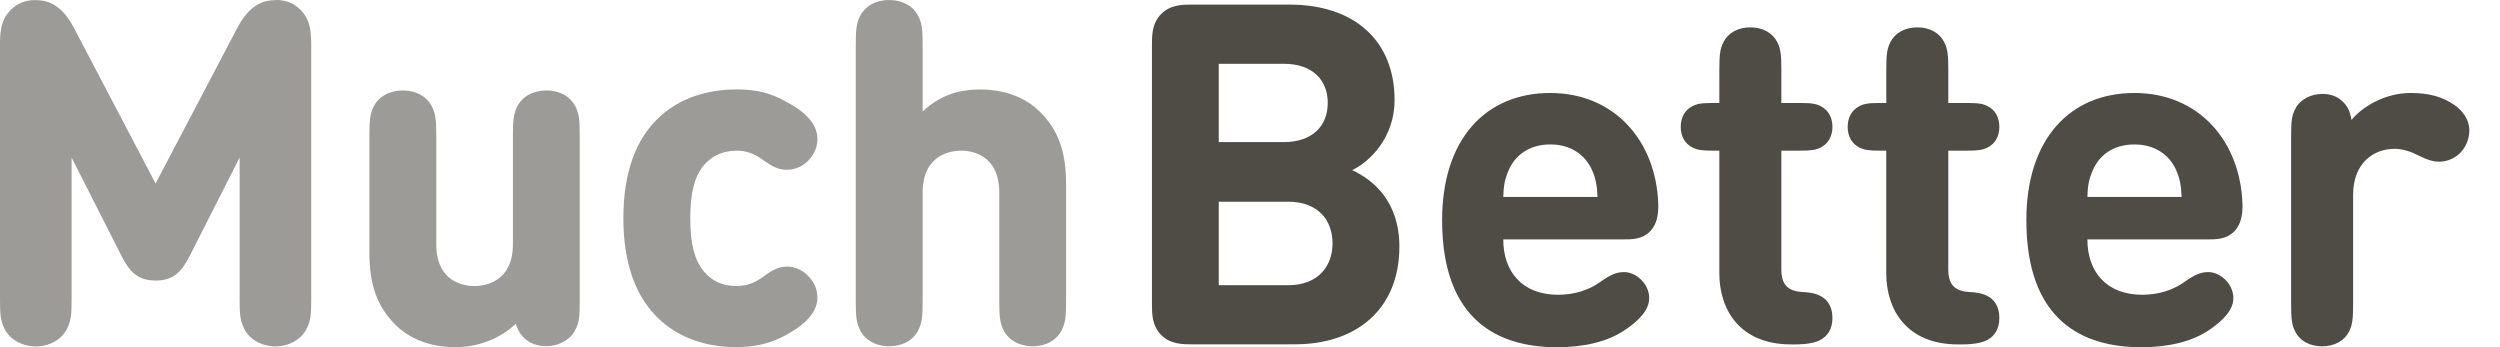 <svg width="72" height="10" viewBox="0 0 72 10" fill="none" xmlns="http://www.w3.org/2000/svg">
<path fill-rule="evenodd" clip-rule="evenodd" d="M37.099 8.214C37.966 8.214 38.377 7.664 38.377 7.005C38.377 6.346 37.964 5.809 37.099 5.809H35.1V8.214H37.099ZM35.1 1.838V4.092H36.975C37.785 4.092 38.239 3.638 38.239 2.964C38.239 2.291 37.785 1.837 36.975 1.837H35.1V1.838ZM34.345 9.917C34.063 9.917 33.713 9.917 33.444 9.649C33.176 9.38 33.176 9.03 33.176 8.748V1.301C33.176 1.019 33.176 0.669 33.444 0.401C33.713 0.132 34.063 0.132 34.345 0.132H37.128C39.044 0.132 40.164 1.203 40.164 2.88C40.164 3.966 39.443 4.666 38.942 4.9C39.54 5.175 40.302 5.793 40.302 7.099C40.302 8.926 39.044 9.916 37.294 9.916H34.346L34.345 9.917ZM45.85 4.896C45.657 4.47 45.253 4.16 44.649 4.16C44.045 4.16 43.639 4.468 43.453 4.896C43.336 5.157 43.302 5.363 43.294 5.672H46.008C45.994 5.363 45.966 5.157 45.85 4.896ZM43.294 6.895C43.294 7.823 43.837 8.489 44.874 8.489C45.321 8.489 45.76 8.365 46.11 8.104C46.392 7.906 46.564 7.836 46.776 7.836C47.12 7.836 47.497 8.173 47.497 8.585C47.497 8.922 47.208 9.23 46.795 9.506C46.307 9.836 45.634 10 44.845 10C43.148 10 41.533 9.23 41.533 6.339C41.533 4.003 42.79 2.678 44.646 2.678C46.502 2.678 47.696 4.065 47.758 5.872C47.766 6.146 47.73 6.456 47.518 6.668C47.291 6.895 47.003 6.895 46.734 6.895H43.293H43.294ZM49.517 4.339H49.34C49.003 4.339 48.88 4.319 48.734 4.243C48.521 4.133 48.405 3.92 48.405 3.653C48.405 3.386 48.522 3.172 48.734 3.062C48.878 2.986 49.001 2.966 49.34 2.966H49.517V2.01C49.517 1.577 49.538 1.405 49.635 1.214C49.765 0.953 50.047 0.788 50.41 0.788C50.774 0.788 51.056 0.953 51.186 1.214C51.283 1.407 51.303 1.577 51.303 2.01V2.966H51.839C52.176 2.966 52.299 2.986 52.444 3.062C52.658 3.172 52.774 3.386 52.774 3.653C52.774 3.92 52.657 4.133 52.444 4.243C52.3 4.319 52.177 4.339 51.839 4.339H51.303V7.775C51.303 8.112 51.427 8.379 51.881 8.407C52.108 8.42 52.265 8.441 52.416 8.517C52.636 8.627 52.774 8.833 52.774 9.156C52.774 9.48 52.63 9.686 52.416 9.796C52.257 9.877 52.025 9.919 51.682 9.919H51.585C50.102 9.919 49.517 8.916 49.517 7.871V4.341V4.339ZM54.325 4.339H54.147C53.811 4.339 53.687 4.319 53.542 4.243C53.328 4.133 53.213 3.92 53.213 3.653C53.213 3.386 53.33 3.172 53.542 3.062C53.686 2.986 53.809 2.966 54.147 2.966H54.325V2.01C54.325 1.577 54.346 1.405 54.443 1.214C54.573 0.953 54.855 0.788 55.218 0.788C55.582 0.788 55.864 0.953 55.994 1.214C56.091 1.407 56.111 1.577 56.111 2.01V2.966H56.647C56.984 2.966 57.107 2.986 57.252 3.062C57.466 3.172 57.581 3.386 57.581 3.653C57.581 3.92 57.464 4.133 57.252 4.243C57.108 4.319 56.984 4.339 56.647 4.339H56.111V7.775C56.111 8.112 56.234 8.379 56.688 8.407C56.915 8.42 57.073 8.441 57.224 8.517C57.444 8.627 57.581 8.833 57.581 9.156C57.581 9.48 57.438 9.686 57.224 9.796C57.065 9.877 56.832 9.919 56.488 9.919H56.392C54.908 9.919 54.324 8.916 54.324 7.871V4.341L54.325 4.339ZM62.673 4.896C62.48 4.47 62.075 4.16 61.471 4.16C60.867 4.16 60.461 4.468 60.276 4.896C60.158 5.157 60.124 5.363 60.117 5.672H62.83C62.817 5.363 62.788 5.157 62.671 4.896H62.673ZM60.117 6.895C60.117 7.823 60.66 8.489 61.697 8.489C62.143 8.489 62.582 8.365 62.934 8.104C63.216 7.906 63.388 7.836 63.6 7.836C63.944 7.836 64.321 8.173 64.321 8.585C64.321 8.922 64.031 9.23 63.621 9.506C63.133 9.836 62.459 10 61.67 10C59.973 10 58.359 9.23 58.359 6.339C58.359 4.003 59.615 2.678 61.471 2.678C63.327 2.678 64.521 4.065 64.583 5.872C64.591 6.146 64.555 6.456 64.343 6.668C64.116 6.895 63.828 6.895 63.56 6.895H60.118H60.117ZM69.425 2.678C69.982 2.678 70.339 2.795 70.663 3.007C70.931 3.187 71.117 3.446 71.117 3.756C71.117 4.017 71.007 4.25 70.848 4.409C70.689 4.566 70.474 4.655 70.25 4.657C70.072 4.657 69.879 4.595 69.639 4.471C69.425 4.362 69.198 4.286 68.958 4.286C68.36 4.286 67.77 4.698 67.77 5.605V8.751C67.77 9.184 67.749 9.355 67.653 9.548C67.522 9.809 67.24 9.974 66.877 9.974C66.513 9.974 66.231 9.809 66.101 9.548C66.004 9.355 65.984 9.184 65.984 8.751V3.921C65.984 3.461 66.004 3.323 66.114 3.117C66.245 2.869 66.547 2.705 66.884 2.705C67.124 2.705 67.317 2.78 67.454 2.911C67.598 3.041 67.681 3.193 67.722 3.454C68.067 3.041 68.719 2.678 69.425 2.678Z" fill="#4F4B45"/>
<path fill-rule="evenodd" clip-rule="evenodd" d="M7.959 0.004C7.707 0.004 7.526 0.055 7.352 0.174C7.109 0.331 6.928 0.626 6.842 0.789L4.481 5.284L2.121 0.788C2.035 0.625 1.854 0.329 1.613 0.174C1.437 0.055 1.255 0.003 1.003 0.003C0.728 0.003 0.494 0.098 0.309 0.285C0.052 0.541 0 0.849 0 1.259V8.619C0 9.056 0.012 9.233 0.138 9.487C0.301 9.789 0.642 9.976 1.031 9.976C1.42 9.976 1.761 9.788 1.924 9.484C2.05 9.23 2.062 9.055 2.062 8.617V4.538L3.499 7.37C3.728 7.819 3.961 8.08 4.481 8.08C5.002 8.08 5.235 7.821 5.464 7.37L6.901 4.538V8.617C6.901 9.055 6.913 9.23 7.04 9.485C7.204 9.788 7.545 9.975 7.932 9.975C8.319 9.975 8.662 9.786 8.825 9.482C8.951 9.229 8.963 9.053 8.963 8.616V1.256C8.963 0.846 8.911 0.538 8.654 0.282C8.468 0.095 8.233 0 7.96 0M15.735 2.605C15.355 2.605 15.042 2.779 14.895 3.069C14.79 3.28 14.772 3.468 14.772 3.894V7.032C14.772 8.15 13.922 8.238 13.661 8.238C13.4 8.238 12.565 8.15 12.565 7.032V3.894C12.565 3.468 12.547 3.28 12.44 3.069C12.295 2.779 11.982 2.605 11.601 2.605C11.219 2.605 10.908 2.779 10.762 3.069C10.657 3.28 10.639 3.468 10.639 3.894V7.276C10.639 8.206 10.862 8.827 11.384 9.349C11.808 9.773 12.408 9.998 13.115 9.998C13.777 9.998 14.416 9.748 14.855 9.322C14.904 9.487 14.975 9.625 15.109 9.745C15.265 9.893 15.478 9.97 15.727 9.97C16.088 9.97 16.414 9.794 16.558 9.521C16.68 9.292 16.696 9.138 16.696 8.687V3.893C16.696 3.467 16.677 3.277 16.573 3.068C16.428 2.777 16.113 2.603 15.733 2.603M21.203 4.338C21.497 4.338 21.709 4.415 22.01 4.63C22.273 4.821 22.446 4.889 22.669 4.889C22.891 4.889 23.122 4.789 23.269 4.634C23.453 4.443 23.542 4.235 23.542 4.002C23.542 3.496 23.054 3.142 22.643 2.933C22.213 2.682 21.786 2.575 21.215 2.575C20.61 2.575 19.742 2.706 19.037 3.329C18.318 3.965 17.953 4.958 17.953 6.279C17.953 7.601 18.316 8.595 19.031 9.236C19.734 9.865 20.598 9.997 21.2 9.997C21.756 9.997 22.188 9.892 22.642 9.647C23.247 9.315 23.541 8.962 23.541 8.571C23.541 8.333 23.449 8.12 23.268 7.939C23.117 7.781 22.881 7.677 22.667 7.677C22.425 7.677 22.235 7.782 22.009 7.951C21.727 8.159 21.509 8.236 21.201 8.236C20.804 8.236 20.504 8.098 20.258 7.801C19.995 7.474 19.88 7.005 19.88 6.281C19.88 5.557 19.997 5.102 20.258 4.775C20.491 4.492 20.808 4.345 21.201 4.339M29.958 3.227C29.532 2.801 28.935 2.577 28.227 2.577C27.562 2.577 27.045 2.773 26.572 3.209V1.289C26.572 0.863 26.554 0.675 26.448 0.464C26.303 0.174 25.989 0 25.609 0C25.229 0 24.916 0.174 24.769 0.464C24.664 0.675 24.646 0.863 24.646 1.289V8.683C24.646 9.108 24.665 9.297 24.769 9.507C24.915 9.798 25.229 9.973 25.609 9.973C25.989 9.973 26.302 9.8 26.448 9.507C26.554 9.297 26.572 9.108 26.572 8.683V5.545C26.572 4.427 27.422 4.339 27.683 4.339C27.944 4.339 28.779 4.427 28.779 5.545V8.683C28.779 9.108 28.797 9.297 28.902 9.507C29.047 9.798 29.362 9.973 29.74 9.973C30.119 9.973 30.433 9.8 30.578 9.507C30.684 9.297 30.703 9.108 30.703 8.683V5.3C30.703 4.37 30.48 3.75 29.958 3.228" fill="#9D9B98"/>
</svg>
